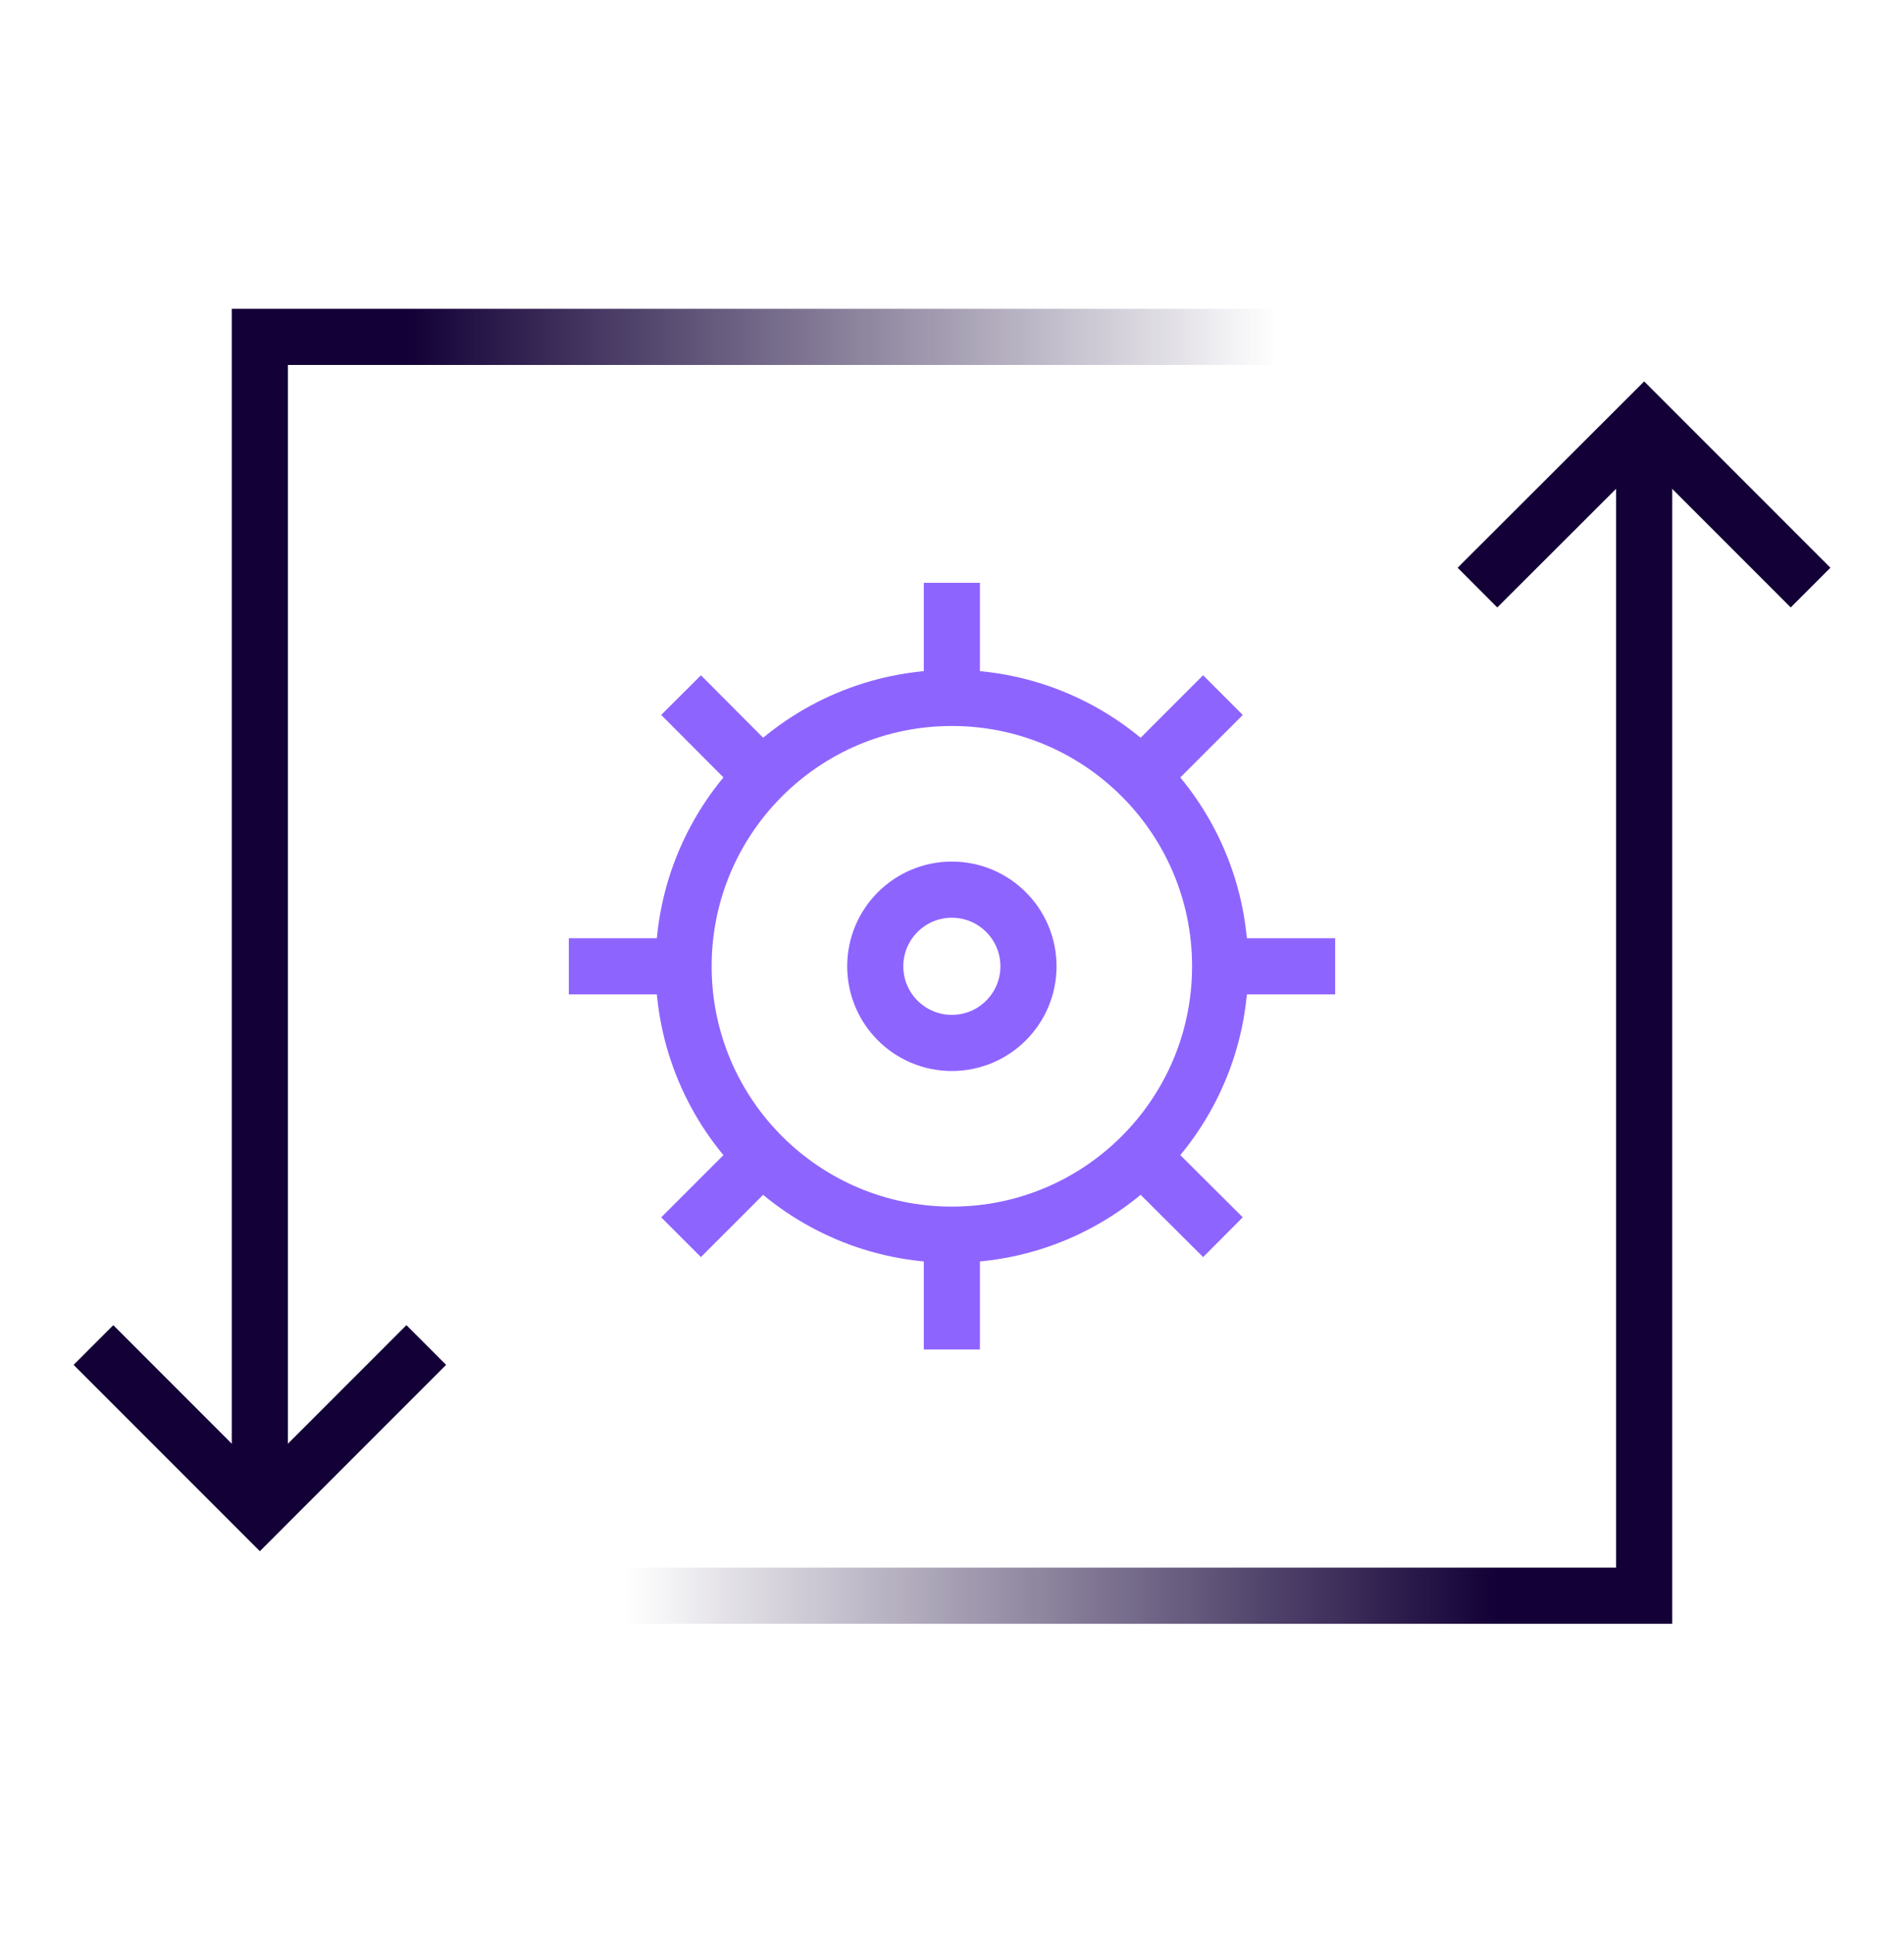 <?xml version="1.0" encoding="UTF-8"?><svg id="Layer_1" xmlns="http://www.w3.org/2000/svg" xmlns:xlink="http://www.w3.org/1999/xlink" viewBox="0 0 67.85 68.85"><defs><style>.cls-1{stroke:url(#linear-gradient-2);}.cls-1,.cls-2,.cls-3,.cls-4{fill:none;stroke-miterlimit:10;stroke-width:2px;}.cls-2{stroke:#120036;}.cls-3{stroke:url(#linear-gradient);}.cls-4{stroke:#8e64ff;}</style><linearGradient id="linear-gradient" x1="15.19" y1="37.05" x2="59.59" y2="37.05" gradientUnits="userSpaceOnUse"><stop offset=".16" stop-color="#120036" stop-opacity="0"/><stop offset=".86" stop-color="#120036"/></linearGradient><linearGradient id="linear-gradient-2" x1="8.26" y1="31.71" x2="52.65" y2="31.71" gradientUnits="userSpaceOnUse"><stop offset=".14" stop-color="#120036"/><stop offset=".84" stop-color="#120036" stop-opacity="0"/></linearGradient></defs><polyline class="cls-3" points="58.59 16.26 58.59 56.84 15.19 56.84"/><polyline class="cls-1" points="9.26 52.43 9.26 12 52.65 12"/><circle class="cls-4" cx="33.92" cy="34.42" r="9.56"/><line class="cls-4" x1="33.92" y1="24.86" x2="33.92" y2="20.76"/><line class="cls-4" x1="40.68" y1="27.66" x2="43.58" y2="24.76"/><line class="cls-4" x1="43.48" y1="34.42" x2="47.58" y2="34.42"/><line class="cls-4" x1="40.68" y1="41.18" x2="43.58" y2="44.07"/><line class="cls-4" x1="33.92" y1="43.98" x2="33.92" y2="48.07"/><line class="cls-4" x1="27.16" y1="41.18" x2="24.27" y2="44.07"/><line class="cls-4" x1="24.37" y1="34.42" x2="20.27" y2="34.42"/><line class="cls-4" x1="27.16" y1="27.66" x2="24.27" y2="24.76"/><circle class="cls-4" cx="33.92" cy="34.42" r="2.73"/><polyline class="cls-2" points="64.52 20.93 58.59 15 52.65 20.93"/><polyline class="cls-2" points="3.33 47.91 9.26 53.84 15.19 47.91"/></svg>